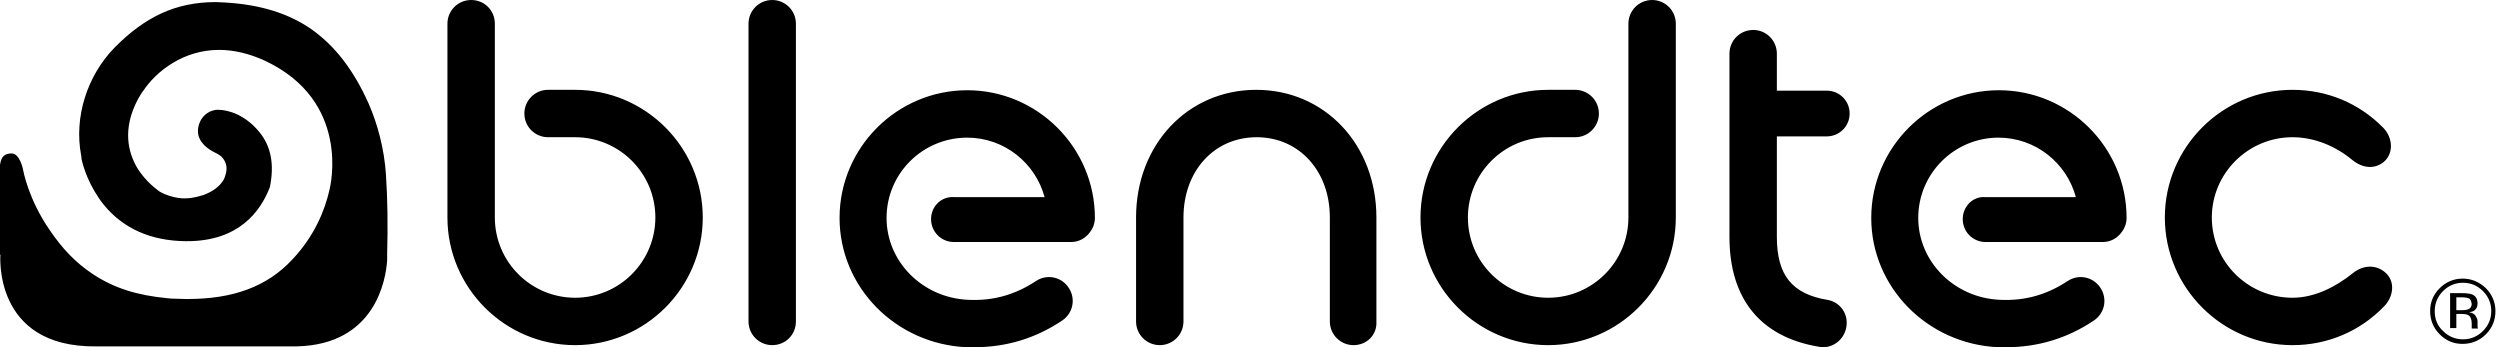 <?xml version="1.0" encoding="UTF-8"?>
<svg width="144px" height="20px" viewBox="0 0 144 20" version="1.1" xmlns="http://www.w3.org/2000/svg" xmlns:xlink="http://www.w3.org/1999/xlink">
    <title>F104CEA6-8C87-4BB4-BB6D-EDF23CB6C969</title>
    <g id="update" stroke="none" stroke-width="1" fill="none" fill-rule="evenodd">
        <g id="avaleht" transform="translate(-60, -24)" fill="#000000" fill-rule="nonzero">
            <g id="component/header">
                <path d="M115.713,29.198 C119.76,29.198 123.066,32.503 123.066,36.551 C123.066,36.838 122.97,37.126 122.802,37.341 C122.563,37.701 122.156,37.94 121.701,37.94 L121.701,37.94 L114.946,37.94 C114.204,37.94 113.629,37.341 113.629,36.623 C113.629,35.88 114.228,35.305 114.946,35.353 L114.946,35.353 L120.168,35.353 C119.641,33.389 117.844,31.928 115.713,31.928 C113.15,31.928 111.066,33.988 111.066,36.551 C111.066,39.066 113.126,41.15 115.76,41.269 C117.198,41.341 118.467,40.982 119.665,40.192 C120.311,39.76 121.15,39.952 121.557,40.575 C121.988,41.222 121.796,42.06 121.174,42.467 C119.641,43.497 117.94,44 116.12,44 L116.12,44 L115.665,44 C111.569,43.808 108.359,40.527 108.359,36.551 C108.359,32.503 111.665,29.198 115.713,29.198 Z M175.138,29.198 C179.186,29.198 182.491,32.503 182.491,36.551 C182.491,36.838 182.395,37.126 182.228,37.341 C181.988,37.701 181.581,37.94 181.126,37.94 L181.126,37.94 L174.371,37.94 C173.629,37.94 173.054,37.341 173.054,36.623 C173.054,35.88 173.653,35.305 174.323,35.353 L174.323,35.353 L179.569,35.353 C179.042,33.389 177.246,31.928 175.114,31.928 C172.575,31.928 170.491,33.988 170.491,36.551 C170.491,39.066 172.551,41.15 175.186,41.269 C176.623,41.341 177.892,40.982 179.09,40.192 C179.737,39.76 180.575,39.952 180.982,40.575 C181.413,41.222 181.222,42.06 180.599,42.467 C179.066,43.497 177.365,44 175.545,44 L175.545,44 L175.09,44 C170.994,43.808 167.784,40.527 167.784,36.551 C167.784,32.503 171.09,29.198 175.138,29.198 Z M160.982,25.725 C161.749,25.725 162.347,26.347 162.347,27.09 L162.347,27.09 L162.347,29.222 L165.222,29.222 C165.964,29.222 166.539,29.82 166.539,30.539 C166.539,31.281 165.94,31.856 165.222,31.856 L165.222,31.856 L162.347,31.856 L162.347,37.653 C162.347,39.856 163.234,40.934 165.246,41.269 C165.988,41.389 166.491,42.084 166.347,42.85 C166.228,43.521 165.653,44 165.006,44 C164.934,44 164.862,44 164.79,43.976 C161.413,43.425 159.617,41.222 159.617,37.653 L159.617,37.653 L159.617,27.09 C159.617,26.323 160.24,25.725 160.982,25.725 Z M72.431,24.12 C72.599,24.12 72.79,24.144 72.958,24.144 C74.994,24.263 76.623,24.766 77.964,25.701 C79.305,26.659 80.359,28.024 81.222,29.94 C81.772,31.186 82.132,32.623 82.228,34.012 C82.323,35.449 82.347,36.958 82.299,38.683 L82.299,38.683 L82.299,38.994 C82.228,40.096 81.629,43.856 77.078,43.952 L77.078,43.952 L65.509,43.952 C59.569,44 60.024,38.659 60.024,38.659 L60.024,38.659 L60,38.683 L60,33.485 C60.048,33.246 60.096,32.838 60.671,32.838 C61.126,32.838 61.317,33.701 61.317,33.725 C61.341,33.844 61.629,35.473 62.874,37.269 C63.593,38.323 64.335,39.114 65.341,39.784 C66.611,40.623 67.928,41.006 69.605,41.174 C69.677,41.174 69.844,41.198 69.844,41.198 C69.844,41.198 70.491,41.222 70.683,41.222 L70.683,41.222 L70.826,41.222 C73.389,41.222 75.377,40.527 76.838,38.946 C78.108,37.605 78.707,36.12 78.97,34.97 C79.042,34.707 80.216,29.82 75.257,27.497 C74.371,27.09 73.485,26.874 72.623,26.874 C70.563,26.874 69.006,28.096 68.24,29.246 L68.24,29.246 L68.168,29.341 C68.096,29.461 68.024,29.581 67.952,29.701 C67.018,31.449 67.401,32.79 67.88,33.629 C68.407,34.515 69.15,34.994 69.174,35.018 C69.198,35.042 69.629,35.305 70.275,35.401 C70.395,35.425 70.539,35.425 70.659,35.425 C71.138,35.425 71.545,35.281 71.713,35.234 C72.24,35.042 72.647,34.754 72.886,34.347 L72.886,34.347 L72.943,34.214 C73.063,33.905 73.087,33.617 72.982,33.365 C72.838,32.982 72.479,32.838 72.431,32.814 C72.43,32.813 72.424,32.81 72.415,32.805 L72.325,32.76 C72.058,32.622 71.382,32.222 71.401,31.521 C71.425,30.922 71.832,30.395 72.479,30.323 L72.479,30.323 L72.551,30.323 C73.174,30.323 74.156,30.635 74.946,31.617 C75.617,32.431 75.808,33.485 75.545,34.778 C74.994,36.216 73.725,37.892 70.778,37.892 L70.778,37.892 L70.683,37.892 C68.695,37.868 67.114,37.174 65.988,35.808 C65.126,34.731 64.79,33.605 64.695,33.15 C64.695,33.102 64.695,33.006 64.671,32.934 C64.263,30.754 65.006,28.383 66.587,26.754 C68.359,24.958 70.132,24.12 72.431,24.12 Z M132.359,29.174 C136.311,29.174 139.281,32.335 139.281,36.527 L139.281,42.515 C139.329,43.281 138.731,43.88 137.964,43.88 C137.222,43.88 136.599,43.281 136.599,42.515 L136.599,36.527 C136.599,33.844 134.826,31.904 132.383,31.904 C129.94,31.904 128.168,33.844 128.168,36.527 L128.168,42.515 C128.168,43.257 127.569,43.88 126.802,43.88 C126.06,43.88 125.437,43.281 125.437,42.515 L125.437,36.527 C125.437,32.335 128.407,29.174 132.359,29.174 Z M192.048,29.174 C194.036,29.174 195.88,29.94 197.269,31.353 C197.796,31.88 197.916,32.79 197.317,33.317 C196.862,33.701 196.168,33.772 195.473,33.198 C194.515,32.407 193.293,31.904 192.048,31.904 C189.485,31.904 187.401,33.988 187.401,36.527 C187.401,39.09 189.485,41.15 192.048,41.15 C193.317,41.15 194.539,40.527 195.521,39.737 C196.168,39.21 196.934,39.257 197.437,39.737 C197.988,40.263 197.844,41.126 197.317,41.653 C195.928,43.09 194.06,43.88 192.048,43.88 C188,43.88 184.695,40.575 184.695,36.527 C184.695,32.479 188,29.174 192.048,29.174 Z M87.138,24 C87.904,24 88.503,24.599 88.503,25.365 L88.503,36.527 C88.503,39.09 90.587,41.15 93.126,41.15 C95.689,41.15 97.749,39.066 97.749,36.527 C97.749,33.964 95.665,31.904 93.126,31.904 L91.569,31.904 C90.826,31.904 90.204,31.305 90.204,30.539 C90.204,29.796 90.802,29.174 91.569,29.174 L93.126,29.174 C97.174,29.174 100.479,32.479 100.479,36.527 C100.479,40.575 97.174,43.88 93.126,43.88 C89.078,43.88 85.772,40.575 85.772,36.527 L85.772,25.365 C85.772,24.623 86.371,24 87.138,24 Z M155.162,24 C155.904,24 156.527,24.599 156.527,25.365 L156.527,36.527 C156.527,40.575 153.222,43.88 149.174,43.88 C145.126,43.88 141.82,40.575 141.82,36.527 C141.82,32.479 145.126,29.174 149.174,29.174 L150.731,29.174 C151.473,29.174 152.096,29.772 152.096,30.539 C152.096,31.281 151.497,31.904 150.731,31.904 L149.174,31.904 C146.611,31.904 144.551,33.988 144.551,36.527 C144.551,39.09 146.635,41.15 149.174,41.15 C151.737,41.15 153.796,39.066 153.796,36.527 L153.796,25.365 C153.796,24.623 154.395,24 155.162,24 Z M104.479,24 C105.222,24 105.844,24.599 105.844,25.365 L105.844,42.515 C105.844,43.281 105.246,43.88 104.479,43.88 C103.737,43.88 103.114,43.281 103.114,42.515 L103.114,25.365 C103.114,24.623 103.713,24 104.479,24 Z M201.844,40.048 C202.371,40.048 202.802,40.24 203.186,40.599 C203.545,40.958 203.737,41.413 203.737,41.916 C203.737,42.419 203.569,42.874 203.186,43.257 C202.826,43.617 202.371,43.808 201.844,43.808 C201.317,43.808 200.886,43.617 200.527,43.257 C200.168,42.898 199.976,42.443 199.976,41.916 C199.976,41.389 200.168,40.958 200.527,40.599 C200.886,40.24 201.341,40.048 201.844,40.048 Z M201.868,40.287 C201.413,40.287 201.03,40.455 200.719,40.766 C200.407,41.078 200.24,41.461 200.24,41.916 C200.24,42.371 200.383,42.754 200.719,43.066 C201.03,43.377 201.413,43.545 201.868,43.545 C202.323,43.545 202.707,43.377 203.018,43.066 C203.329,42.754 203.497,42.371 203.497,41.916 C203.497,41.461 203.329,41.078 203.018,40.766 C202.707,40.455 202.323,40.287 201.868,40.287 Z M201.82,40.886 C202.084,40.886 202.251,40.91 202.395,40.958 C202.611,41.054 202.707,41.222 202.707,41.485 C202.707,41.677 202.635,41.796 202.515,41.892 C202.443,41.94 202.347,41.964 202.228,41.988 C202.395,42.012 202.515,42.084 202.587,42.18 C202.659,42.299 202.707,42.395 202.707,42.491 L202.707,42.778 L202.707,42.778 C202.707,42.826 202.707,42.874 202.731,42.898 L202.731,42.922 L202.371,42.922 L202.371,42.635 C202.371,42.395 202.299,42.228 202.18,42.156 C202.108,42.108 201.964,42.084 201.772,42.084 L201.485,42.084 L201.485,42.898 L201.126,42.898 L201.126,40.886 L201.82,40.886 Z M201.796,41.126 L201.485,41.126 L201.485,41.868 L201.82,41.868 C201.964,41.868 202.084,41.844 202.156,41.82 C202.299,41.772 202.371,41.653 202.371,41.509 C202.347,41.341 202.299,41.246 202.228,41.198 C202.132,41.15 201.988,41.126 201.796,41.126 Z" id="logo__blendtec"></path>
            </g>
        </g>
    </g>
</svg>